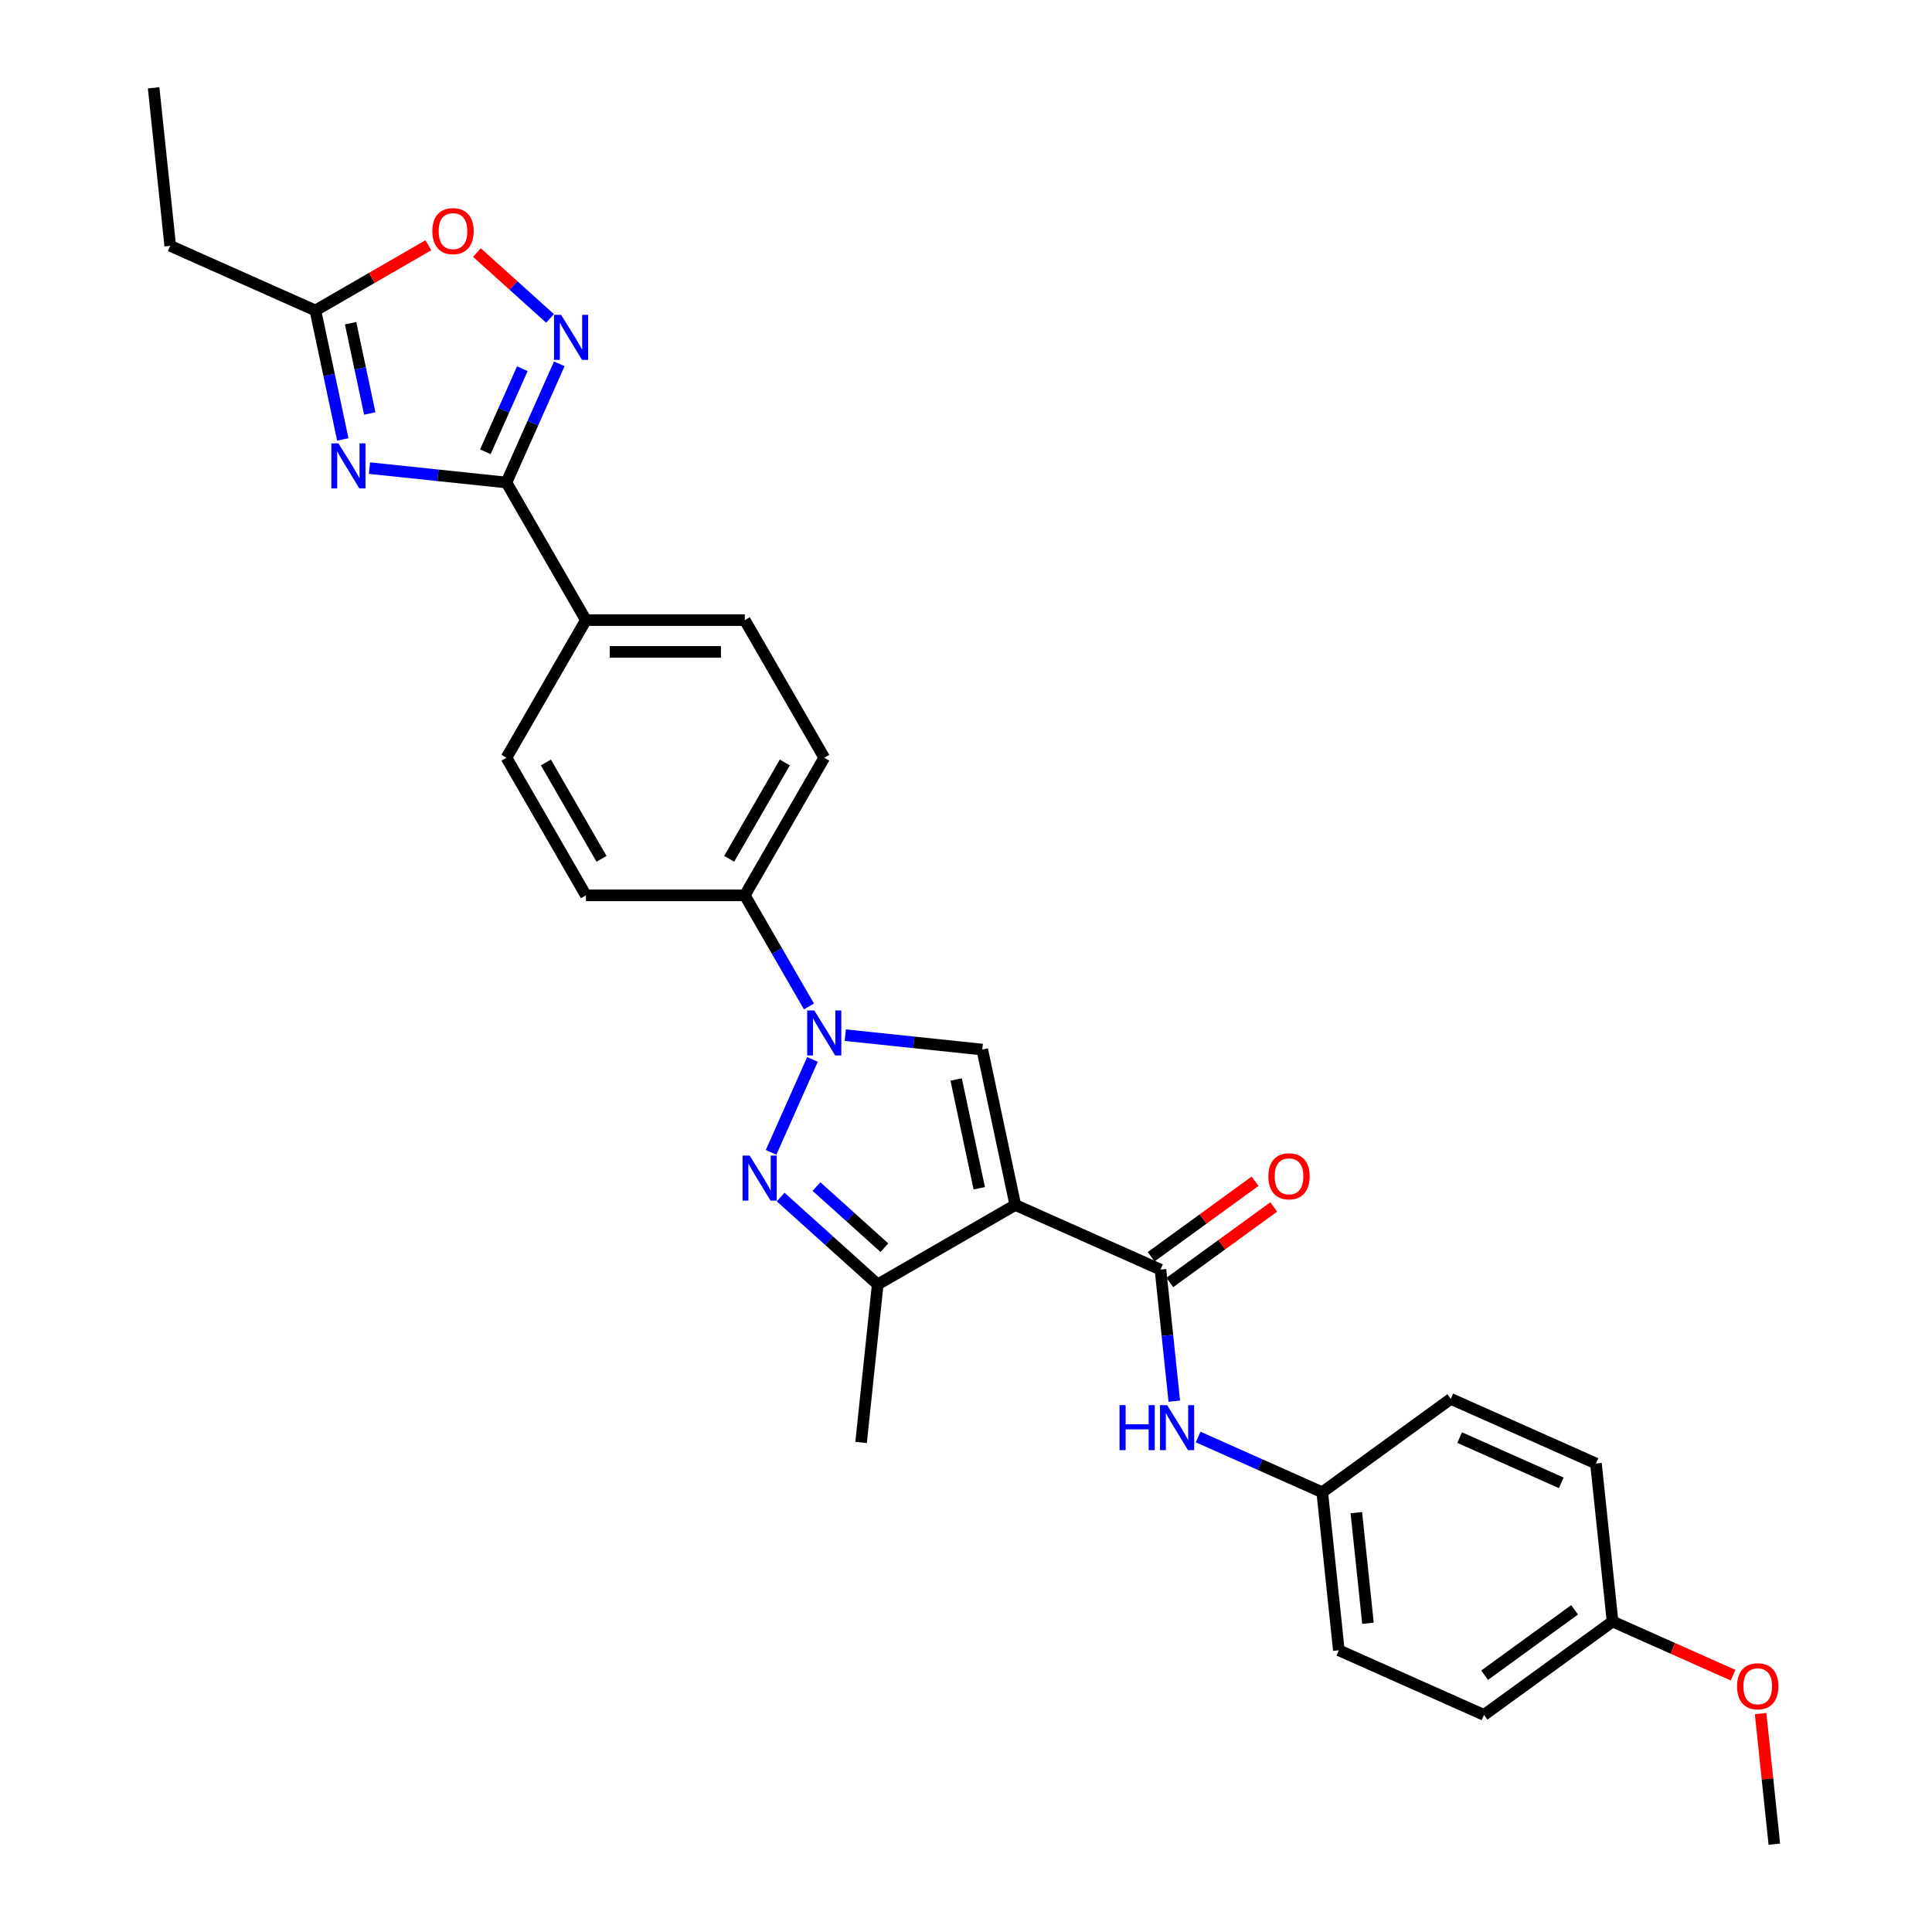 <?xml version='1.0' encoding='iso-8859-1'?>
<svg version='1.1' baseProfile='full'
              xmlns='http://www.w3.org/2000/svg'
                      xmlns:rdkit='http://www.rdkit.org/xml'
                      xmlns:xlink='http://www.w3.org/1999/xlink'
                  xml:space='preserve'
width='1000px' height='1000px' viewBox='0 0 1000 1000'>
<!-- END OF HEADER -->
<rect style='opacity:1.0;fill:#FFFFFF;stroke:none' width='1000' height='1000' x='0' y='0'> </rect>
<path class='bond-2' d='M 525.524,623.696 L 508.424,543.248' style='fill:none;fill-rule:evenodd;stroke:#000000;stroke-width:6px;stroke-linecap:butt;stroke-linejoin:miter;stroke-opacity:1' />
<path class='bond-2' d='M 506.87,615.049 L 494.9,558.735' style='fill:none;fill-rule:evenodd;stroke:#000000;stroke-width:6px;stroke-linecap:butt;stroke-linejoin:miter;stroke-opacity:1' />
<path class='bond-5' d='M 525.524,623.696 L 600.659,657.148' style='fill:none;fill-rule:evenodd;stroke:#000000;stroke-width:6px;stroke-linecap:butt;stroke-linejoin:miter;stroke-opacity:1' />
<path class='bond-6' d='M 525.524,623.696 L 454.298,664.819' style='fill:none;fill-rule:evenodd;stroke:#000000;stroke-width:6px;stroke-linecap:butt;stroke-linejoin:miter;stroke-opacity:1' />
<path class='bond-0' d='M 437.519,535.796 L 472.972,539.522' style='fill:none;fill-rule:evenodd;stroke:#0000FF;stroke-width:6px;stroke-linecap:butt;stroke-linejoin:miter;stroke-opacity:1' />
<path class='bond-0' d='M 472.972,539.522 L 508.424,543.248' style='fill:none;fill-rule:evenodd;stroke:#000000;stroke-width:6px;stroke-linecap:butt;stroke-linejoin:miter;stroke-opacity:1' />
<path class='bond-11' d='M 418.719,520.949 L 402.113,492.187' style='fill:none;fill-rule:evenodd;stroke:#0000FF;stroke-width:6px;stroke-linecap:butt;stroke-linejoin:miter;stroke-opacity:1' />
<path class='bond-11' d='M 402.113,492.187 L 385.507,463.425' style='fill:none;fill-rule:evenodd;stroke:#000000;stroke-width:6px;stroke-linecap:butt;stroke-linejoin:miter;stroke-opacity:1' />
<path class='bond-29' d='M 420.529,548.353 L 399.111,596.459' style='fill:none;fill-rule:evenodd;stroke:#0000FF;stroke-width:6px;stroke-linecap:butt;stroke-linejoin:miter;stroke-opacity:1' />
<path class='bond-1' d='M 404.067,619.591 L 429.182,642.205' style='fill:none;fill-rule:evenodd;stroke:#0000FF;stroke-width:6px;stroke-linecap:butt;stroke-linejoin:miter;stroke-opacity:1' />
<path class='bond-1' d='M 429.182,642.205 L 454.298,664.819' style='fill:none;fill-rule:evenodd;stroke:#000000;stroke-width:6px;stroke-linecap:butt;stroke-linejoin:miter;stroke-opacity:1' />
<path class='bond-1' d='M 422.608,614.151 L 440.189,629.981' style='fill:none;fill-rule:evenodd;stroke:#0000FF;stroke-width:6px;stroke-linecap:butt;stroke-linejoin:miter;stroke-opacity:1' />
<path class='bond-1' d='M 440.189,629.981 L 457.77,645.81' style='fill:none;fill-rule:evenodd;stroke:#000000;stroke-width:6px;stroke-linecap:butt;stroke-linejoin:miter;stroke-opacity:1' />
<path class='bond-3' d='M 191.234,242.293 L 226.687,246.02' style='fill:none;fill-rule:evenodd;stroke:#0000FF;stroke-width:6px;stroke-linecap:butt;stroke-linejoin:miter;stroke-opacity:1' />
<path class='bond-3' d='M 226.687,246.02 L 262.14,249.746' style='fill:none;fill-rule:evenodd;stroke:#000000;stroke-width:6px;stroke-linecap:butt;stroke-linejoin:miter;stroke-opacity:1' />
<path class='bond-8' d='M 177.433,227.447 L 170.339,194.074' style='fill:none;fill-rule:evenodd;stroke:#0000FF;stroke-width:6px;stroke-linecap:butt;stroke-linejoin:miter;stroke-opacity:1' />
<path class='bond-8' d='M 170.339,194.074 L 163.246,160.701' style='fill:none;fill-rule:evenodd;stroke:#000000;stroke-width:6px;stroke-linecap:butt;stroke-linejoin:miter;stroke-opacity:1' />
<path class='bond-8' d='M 191.394,214.015 L 186.429,190.654' style='fill:none;fill-rule:evenodd;stroke:#0000FF;stroke-width:6px;stroke-linecap:butt;stroke-linejoin:miter;stroke-opacity:1' />
<path class='bond-8' d='M 186.429,190.654 L 181.463,167.293' style='fill:none;fill-rule:evenodd;stroke:#000000;stroke-width:6px;stroke-linecap:butt;stroke-linejoin:miter;stroke-opacity:1' />
<path class='bond-4' d='M 262.14,249.746 L 303.262,320.972' style='fill:none;fill-rule:evenodd;stroke:#000000;stroke-width:6px;stroke-linecap:butt;stroke-linejoin:miter;stroke-opacity:1' />
<path class='bond-7' d='M 262.14,249.746 L 275.816,219.03' style='fill:none;fill-rule:evenodd;stroke:#000000;stroke-width:6px;stroke-linecap:butt;stroke-linejoin:miter;stroke-opacity:1' />
<path class='bond-7' d='M 275.816,219.03 L 289.491,188.313' style='fill:none;fill-rule:evenodd;stroke:#0000FF;stroke-width:6px;stroke-linecap:butt;stroke-linejoin:miter;stroke-opacity:1' />
<path class='bond-7' d='M 251.216,233.841 L 260.789,212.339' style='fill:none;fill-rule:evenodd;stroke:#000000;stroke-width:6px;stroke-linecap:butt;stroke-linejoin:miter;stroke-opacity:1' />
<path class='bond-7' d='M 260.789,212.339 L 270.362,190.838' style='fill:none;fill-rule:evenodd;stroke:#0000FF;stroke-width:6px;stroke-linecap:butt;stroke-linejoin:miter;stroke-opacity:1' />
<path class='bond-10' d='M 600.659,657.148 L 604.237,691.194' style='fill:none;fill-rule:evenodd;stroke:#000000;stroke-width:6px;stroke-linecap:butt;stroke-linejoin:miter;stroke-opacity:1' />
<path class='bond-10' d='M 604.237,691.194 L 607.816,725.241' style='fill:none;fill-rule:evenodd;stroke:#0000FF;stroke-width:6px;stroke-linecap:butt;stroke-linejoin:miter;stroke-opacity:1' />
<path class='bond-13' d='M 605.493,663.802 L 632.388,644.262' style='fill:none;fill-rule:evenodd;stroke:#000000;stroke-width:6px;stroke-linecap:butt;stroke-linejoin:miter;stroke-opacity:1' />
<path class='bond-13' d='M 632.388,644.262 L 659.283,624.721' style='fill:none;fill-rule:evenodd;stroke:#FF0000;stroke-width:6px;stroke-linecap:butt;stroke-linejoin:miter;stroke-opacity:1' />
<path class='bond-13' d='M 595.825,650.494 L 622.719,630.954' style='fill:none;fill-rule:evenodd;stroke:#000000;stroke-width:6px;stroke-linecap:butt;stroke-linejoin:miter;stroke-opacity:1' />
<path class='bond-13' d='M 622.719,630.954 L 649.614,611.414' style='fill:none;fill-rule:evenodd;stroke:#FF0000;stroke-width:6px;stroke-linecap:butt;stroke-linejoin:miter;stroke-opacity:1' />
<path class='bond-22' d='M 454.298,664.819 L 445.701,746.613' style='fill:none;fill-rule:evenodd;stroke:#000000;stroke-width:6px;stroke-linecap:butt;stroke-linejoin:miter;stroke-opacity:1' />
<path class='bond-9' d='M 284.703,164.807 L 265.778,147.767' style='fill:none;fill-rule:evenodd;stroke:#0000FF;stroke-width:6px;stroke-linecap:butt;stroke-linejoin:miter;stroke-opacity:1' />
<path class='bond-9' d='M 265.778,147.767 L 246.854,130.727' style='fill:none;fill-rule:evenodd;stroke:#FF0000;stroke-width:6px;stroke-linecap:butt;stroke-linejoin:miter;stroke-opacity:1' />
<path class='bond-26' d='M 163.246,160.701 L 88.111,127.249' style='fill:none;fill-rule:evenodd;stroke:#000000;stroke-width:6px;stroke-linecap:butt;stroke-linejoin:miter;stroke-opacity:1' />
<path class='bond-32' d='M 163.246,160.701 L 192.485,143.82' style='fill:none;fill-rule:evenodd;stroke:#000000;stroke-width:6px;stroke-linecap:butt;stroke-linejoin:miter;stroke-opacity:1' />
<path class='bond-32' d='M 192.485,143.82 L 221.724,126.939' style='fill:none;fill-rule:evenodd;stroke:#FF0000;stroke-width:6px;stroke-linecap:butt;stroke-linejoin:miter;stroke-opacity:1' />
<path class='bond-18' d='M 620.145,743.791 L 652.268,758.093' style='fill:none;fill-rule:evenodd;stroke:#0000FF;stroke-width:6px;stroke-linecap:butt;stroke-linejoin:miter;stroke-opacity:1' />
<path class='bond-18' d='M 652.268,758.093 L 684.39,772.395' style='fill:none;fill-rule:evenodd;stroke:#000000;stroke-width:6px;stroke-linecap:butt;stroke-linejoin:miter;stroke-opacity:1' />
<path class='bond-14' d='M 385.507,463.425 L 426.63,392.199' style='fill:none;fill-rule:evenodd;stroke:#000000;stroke-width:6px;stroke-linecap:butt;stroke-linejoin:miter;stroke-opacity:1' />
<path class='bond-14' d='M 377.43,444.516 L 406.216,394.658' style='fill:none;fill-rule:evenodd;stroke:#000000;stroke-width:6px;stroke-linecap:butt;stroke-linejoin:miter;stroke-opacity:1' />
<path class='bond-15' d='M 385.507,463.425 L 303.262,463.425' style='fill:none;fill-rule:evenodd;stroke:#000000;stroke-width:6px;stroke-linecap:butt;stroke-linejoin:miter;stroke-opacity:1' />
<path class='bond-12' d='M 303.262,320.972 L 262.14,392.199' style='fill:none;fill-rule:evenodd;stroke:#000000;stroke-width:6px;stroke-linecap:butt;stroke-linejoin:miter;stroke-opacity:1' />
<path class='bond-31' d='M 303.262,320.972 L 385.507,320.972' style='fill:none;fill-rule:evenodd;stroke:#000000;stroke-width:6px;stroke-linecap:butt;stroke-linejoin:miter;stroke-opacity:1' />
<path class='bond-31' d='M 315.599,337.421 L 373.171,337.421' style='fill:none;fill-rule:evenodd;stroke:#000000;stroke-width:6px;stroke-linecap:butt;stroke-linejoin:miter;stroke-opacity:1' />
<path class='bond-16' d='M 426.63,392.199 L 385.507,320.972' style='fill:none;fill-rule:evenodd;stroke:#000000;stroke-width:6px;stroke-linecap:butt;stroke-linejoin:miter;stroke-opacity:1' />
<path class='bond-17' d='M 303.262,463.425 L 262.14,392.199' style='fill:none;fill-rule:evenodd;stroke:#000000;stroke-width:6px;stroke-linecap:butt;stroke-linejoin:miter;stroke-opacity:1' />
<path class='bond-17' d='M 311.339,444.516 L 282.553,394.658' style='fill:none;fill-rule:evenodd;stroke:#000000;stroke-width:6px;stroke-linecap:butt;stroke-linejoin:miter;stroke-opacity:1' />
<path class='bond-20' d='M 684.39,772.395 L 750.928,724.052' style='fill:none;fill-rule:evenodd;stroke:#000000;stroke-width:6px;stroke-linecap:butt;stroke-linejoin:miter;stroke-opacity:1' />
<path class='bond-21' d='M 684.39,772.395 L 692.987,854.189' style='fill:none;fill-rule:evenodd;stroke:#000000;stroke-width:6px;stroke-linecap:butt;stroke-linejoin:miter;stroke-opacity:1' />
<path class='bond-21' d='M 702.039,782.944 L 708.057,840.201' style='fill:none;fill-rule:evenodd;stroke:#000000;stroke-width:6px;stroke-linecap:butt;stroke-linejoin:miter;stroke-opacity:1' />
<path class='bond-19' d='M 834.66,839.299 L 768.122,887.641' style='fill:none;fill-rule:evenodd;stroke:#000000;stroke-width:6px;stroke-linecap:butt;stroke-linejoin:miter;stroke-opacity:1' />
<path class='bond-19' d='M 815.01,833.243 L 768.434,867.082' style='fill:none;fill-rule:evenodd;stroke:#000000;stroke-width:6px;stroke-linecap:butt;stroke-linejoin:miter;stroke-opacity:1' />
<path class='bond-25' d='M 834.66,839.299 L 865.853,853.187' style='fill:none;fill-rule:evenodd;stroke:#000000;stroke-width:6px;stroke-linecap:butt;stroke-linejoin:miter;stroke-opacity:1' />
<path class='bond-25' d='M 865.853,853.187 L 897.046,867.075' style='fill:none;fill-rule:evenodd;stroke:#FF0000;stroke-width:6px;stroke-linecap:butt;stroke-linejoin:miter;stroke-opacity:1' />
<path class='bond-30' d='M 834.66,839.299 L 826.063,757.504' style='fill:none;fill-rule:evenodd;stroke:#000000;stroke-width:6px;stroke-linecap:butt;stroke-linejoin:miter;stroke-opacity:1' />
<path class='bond-24' d='M 750.928,724.052 L 826.063,757.504' style='fill:none;fill-rule:evenodd;stroke:#000000;stroke-width:6px;stroke-linecap:butt;stroke-linejoin:miter;stroke-opacity:1' />
<path class='bond-24' d='M 755.508,744.097 L 808.102,767.513' style='fill:none;fill-rule:evenodd;stroke:#000000;stroke-width:6px;stroke-linecap:butt;stroke-linejoin:miter;stroke-opacity:1' />
<path class='bond-23' d='M 692.987,854.189 L 768.122,887.641' style='fill:none;fill-rule:evenodd;stroke:#000000;stroke-width:6px;stroke-linecap:butt;stroke-linejoin:miter;stroke-opacity:1' />
<path class='bond-27' d='M 911.286,886.946 L 914.839,920.746' style='fill:none;fill-rule:evenodd;stroke:#FF0000;stroke-width:6px;stroke-linecap:butt;stroke-linejoin:miter;stroke-opacity:1' />
<path class='bond-27' d='M 914.839,920.746 L 918.391,954.545' style='fill:none;fill-rule:evenodd;stroke:#000000;stroke-width:6px;stroke-linecap:butt;stroke-linejoin:miter;stroke-opacity:1' />
<path class='bond-28' d='M 88.111,127.249 L 79.514,45.455' style='fill:none;fill-rule:evenodd;stroke:#000000;stroke-width:6px;stroke-linecap:butt;stroke-linejoin:miter;stroke-opacity:1' />
<path  class='atom-1' d='M 421.481 523.005
L 429.114 535.342
Q 429.87 536.559, 431.088 538.763
Q 432.305 540.968, 432.371 541.099
L 432.371 523.005
L 435.463 523.005
L 435.463 546.297
L 432.272 546.297
L 424.08 532.809
Q 423.126 531.23, 422.106 529.42
Q 421.119 527.611, 420.823 527.052
L 420.823 546.297
L 417.797 546.297
L 417.797 523.005
L 421.481 523.005
' fill='#0000FF'/>
<path  class='atom-2' d='M 388.029 598.14
L 395.662 610.477
Q 396.418 611.694, 397.636 613.898
Q 398.853 616.102, 398.919 616.234
L 398.919 598.14
L 402.011 598.14
L 402.011 621.432
L 398.82 621.432
L 390.628 607.944
Q 389.674 606.364, 388.654 604.555
Q 387.667 602.746, 387.371 602.186
L 387.371 621.432
L 384.345 621.432
L 384.345 598.14
L 388.029 598.14
' fill='#0000FF'/>
<path  class='atom-4' d='M 175.197 229.503
L 182.829 241.84
Q 183.586 243.057, 184.803 245.261
Q 186.02 247.465, 186.086 247.597
L 186.086 229.503
L 189.178 229.503
L 189.178 252.795
L 185.987 252.795
L 177.796 239.307
Q 176.842 237.728, 175.822 235.918
Q 174.835 234.109, 174.539 233.55
L 174.539 252.795
L 171.512 252.795
L 171.512 229.503
L 175.197 229.503
' fill='#0000FF'/>
<path  class='atom-8' d='M 290.443 162.965
L 298.076 175.302
Q 298.832 176.519, 300.05 178.724
Q 301.267 180.928, 301.333 181.059
L 301.333 162.965
L 304.425 162.965
L 304.425 186.257
L 301.234 186.257
L 293.042 172.769
Q 292.088 171.19, 291.068 169.381
Q 290.081 167.571, 289.785 167.012
L 289.785 186.257
L 286.759 186.257
L 286.759 162.965
L 290.443 162.965
' fill='#0000FF'/>
<path  class='atom-10' d='M 223.78 119.644
Q 223.78 114.052, 226.543 110.926
Q 229.307 107.801, 234.472 107.801
Q 239.637 107.801, 242.4 110.926
Q 245.164 114.052, 245.164 119.644
Q 245.164 125.303, 242.367 128.527
Q 239.571 131.718, 234.472 131.718
Q 229.34 131.718, 226.543 128.527
Q 223.78 125.336, 223.78 119.644
M 234.472 129.086
Q 238.025 129.086, 239.933 126.717
Q 241.874 124.316, 241.874 119.644
Q 241.874 115.072, 239.933 112.769
Q 238.025 110.433, 234.472 110.433
Q 230.919 110.433, 228.978 112.736
Q 227.07 115.039, 227.07 119.644
Q 227.07 124.349, 228.978 126.717
Q 230.919 129.086, 234.472 129.086
' fill='#FF0000'/>
<path  class='atom-11' d='M 579.467 727.297
L 582.625 727.297
L 582.625 737.199
L 594.534 737.199
L 594.534 727.297
L 597.692 727.297
L 597.692 750.588
L 594.534 750.588
L 594.534 739.831
L 582.625 739.831
L 582.625 750.588
L 579.467 750.588
L 579.467 727.297
' fill='#0000FF'/>
<path  class='atom-11' d='M 604.107 727.297
L 611.74 739.633
Q 612.496 740.851, 613.713 743.055
Q 614.931 745.259, 614.996 745.391
L 614.996 727.297
L 618.089 727.297
L 618.089 750.588
L 614.898 750.588
L 606.706 737.1
Q 605.752 735.521, 604.732 733.712
Q 603.745 731.902, 603.449 731.343
L 603.449 750.588
L 600.423 750.588
L 600.423 727.297
L 604.107 727.297
' fill='#0000FF'/>
<path  class='atom-14' d='M 656.505 608.871
Q 656.505 603.279, 659.268 600.153
Q 662.031 597.028, 667.196 597.028
Q 672.361 597.028, 675.125 600.153
Q 677.888 603.279, 677.888 608.871
Q 677.888 614.53, 675.092 617.754
Q 672.296 620.945, 667.196 620.945
Q 662.064 620.945, 659.268 617.754
Q 656.505 614.563, 656.505 608.871
M 667.196 618.313
Q 670.749 618.313, 672.658 615.944
Q 674.598 613.543, 674.598 608.871
Q 674.598 604.299, 672.658 601.996
Q 670.749 599.66, 667.196 599.66
Q 663.643 599.66, 661.702 601.963
Q 659.794 604.266, 659.794 608.871
Q 659.794 613.576, 661.702 615.944
Q 663.643 618.313, 667.196 618.313
' fill='#FF0000'/>
<path  class='atom-26' d='M 899.102 872.817
Q 899.102 867.224, 901.866 864.099
Q 904.629 860.973, 909.794 860.973
Q 914.959 860.973, 917.723 864.099
Q 920.486 867.224, 920.486 872.817
Q 920.486 878.475, 917.69 881.699
Q 914.893 884.89, 909.794 884.89
Q 904.662 884.89, 901.866 881.699
Q 899.102 878.508, 899.102 872.817
M 909.794 882.258
Q 913.347 882.258, 915.255 879.89
Q 917.196 877.488, 917.196 872.817
Q 917.196 868.244, 915.255 865.941
Q 913.347 863.605, 909.794 863.605
Q 906.241 863.605, 904.3 865.908
Q 902.392 868.211, 902.392 872.817
Q 902.392 877.521, 904.3 879.89
Q 906.241 882.258, 909.794 882.258
' fill='#FF0000'/>
</svg>
